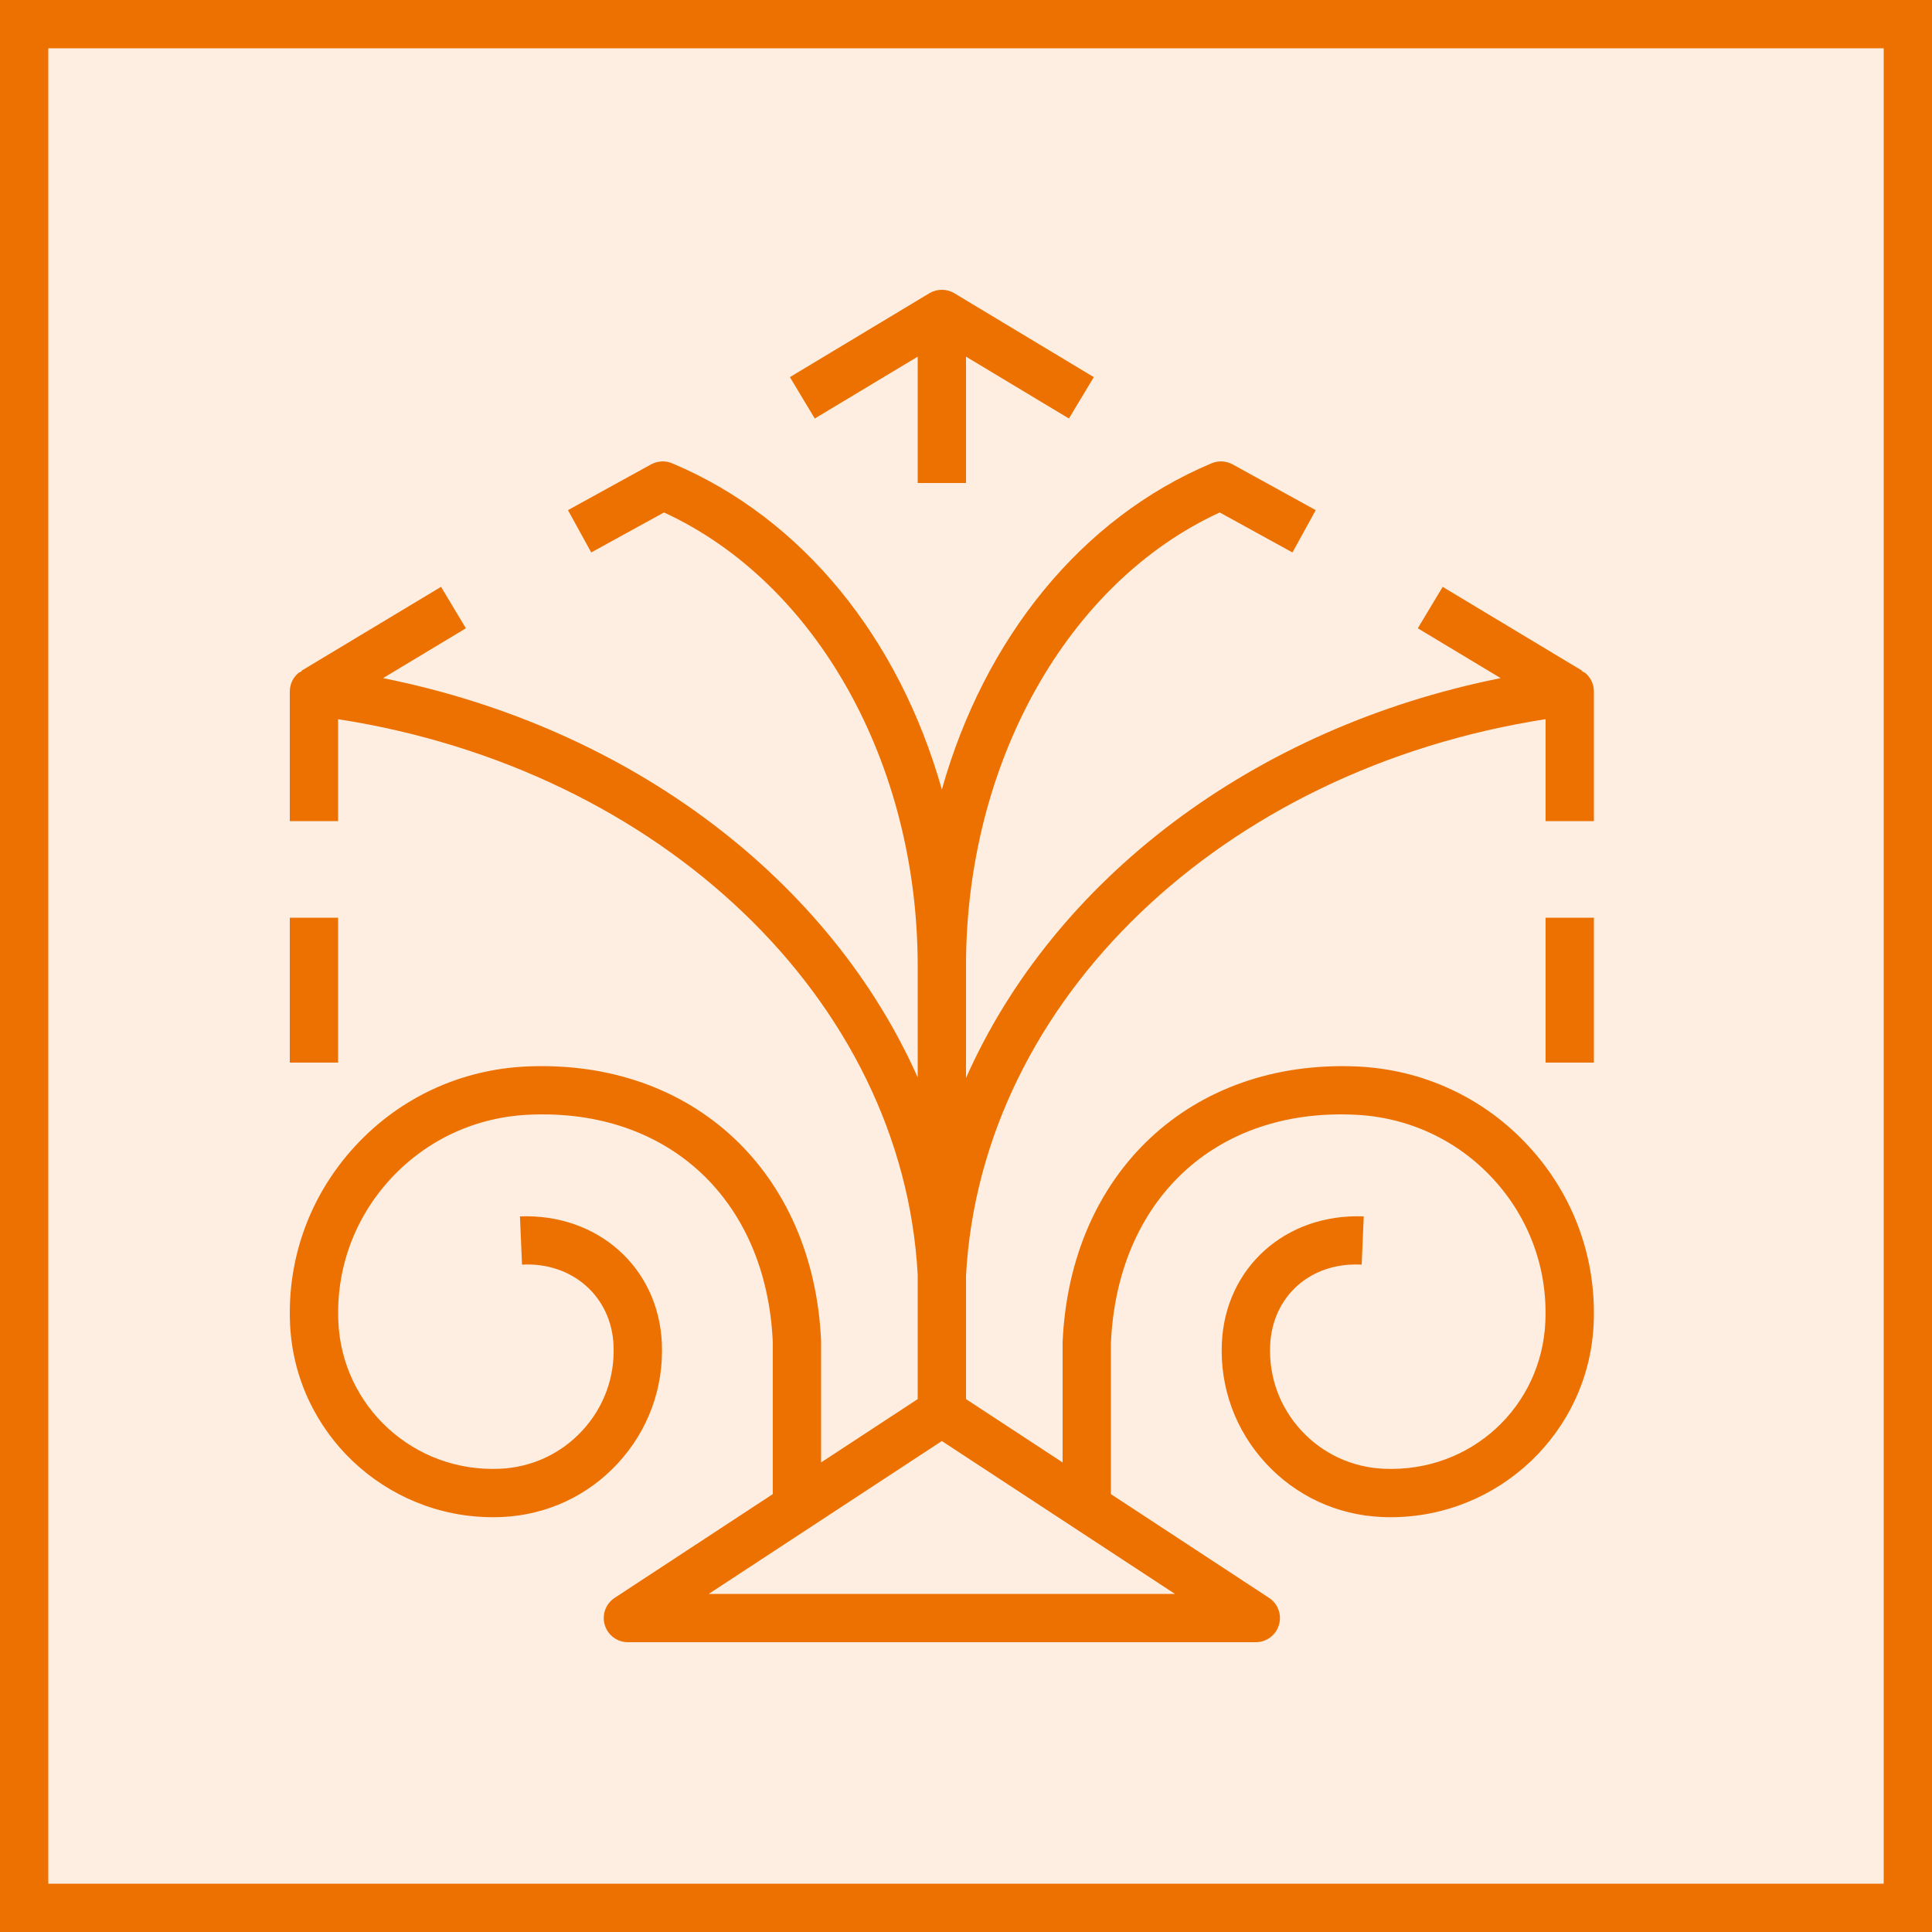 <svg width="40" height="40" viewBox="0 0 40 40" fill="none" xmlns="http://www.w3.org/2000/svg">
<g clip-path="url(#clip0_23295_3299)">
<path d="M40 0H0V40H40V0Z" fill="#ED7100" fill-opacity="0.12"/>
<path fill-rule="evenodd" clip-rule="evenodd" d="M19 7.384V10H20V7.384L22.131 8.665L22.646 7.808L19.758 6.071C19.6 5.976 19.4 5.976 19.242 6.071L16.354 7.808L16.869 8.665L19 7.384ZM24.326 33L19.5 29.835L14.674 33H24.326ZM19 26.394C18.692 20.703 13.683 15.927 7 14.89V17H6V14.316C6 14.173 6.062 14.036 6.169 13.941C6.192 13.921 6.222 13.912 6.248 13.897L6.242 13.887L9.131 12.15L9.646 13.008L7.93 14.04C13.077 15.069 17.186 18.227 19 22.307V20C19 15.797 16.898 12.059 13.747 10.61L12.241 11.438L11.759 10.562L13.481 9.614C13.615 9.542 13.776 9.532 13.916 9.592C16.62 10.727 18.619 13.222 19.5 16.346C20.381 13.221 22.38 10.727 25.084 9.592C25.224 9.532 25.384 9.542 25.519 9.614L27.241 10.562L26.759 11.438L25.253 10.61C22.102 12.058 20 15.796 20 20V22.319C21.814 18.227 25.923 15.068 31.07 14.04L29.354 13.008L29.869 12.15L32.758 13.887L32.752 13.896C32.778 13.912 32.808 13.921 32.831 13.941C32.938 14.036 33 14.173 33 14.316V17H32V14.89C25.321 15.926 20.313 20.698 20 26.412V28.967L22 30.278V27.79C22.154 24.271 24.662 21.934 28.09 22.08C29.46 22.14 30.724 22.726 31.65 23.732C32.577 24.738 33.055 26.044 32.995 27.407C32.896 29.652 31.03 31.412 28.795 31.412C28.733 31.412 28.671 31.411 28.609 31.408C27.685 31.368 26.831 30.972 26.206 30.294C25.579 29.614 25.257 28.733 25.297 27.811C25.365 26.245 26.617 25.121 28.235 25.184L28.192 26.183C27.132 26.125 26.341 26.84 26.297 27.855C26.268 28.509 26.497 29.134 26.941 29.616C27.386 30.099 27.994 30.381 28.652 30.409C30.463 30.488 31.919 29.119 31.995 27.363C32.044 26.268 31.66 25.218 30.915 24.409C30.169 23.599 29.15 23.127 28.047 23.079C25.15 22.943 23.129 24.856 23 27.812V30.934L26.274 33.082C26.459 33.203 26.542 33.431 26.479 33.643C26.416 33.855 26.221 34 26 34H13C12.779 34 12.584 33.855 12.521 33.643C12.458 33.431 12.541 33.203 12.726 33.082L16 30.934V27.79C15.871 24.856 13.849 22.945 10.953 23.079C9.85 23.127 8.831 23.599 8.085 24.409C7.34 25.218 6.956 26.268 7.005 27.363C7.082 29.119 8.564 30.488 10.348 30.409C11.006 30.381 11.614 30.099 12.059 29.616C12.503 29.134 12.732 28.509 12.703 27.855C12.66 26.84 11.845 26.126 10.808 26.183L10.765 25.184C12.379 25.122 13.635 26.245 13.703 27.811C13.743 28.733 13.421 29.614 12.794 30.294C12.169 30.972 11.315 31.368 10.391 31.408C10.329 31.411 10.267 31.412 10.205 31.412C7.969 31.413 6.104 29.653 6.005 27.407C5.945 26.044 6.423 24.738 7.35 23.732C8.276 22.726 9.54 22.14 10.91 22.08C14.349 21.93 16.846 24.27 17 27.768V30.278L19 28.967V26.394ZM32 22H33V19H32V22ZM6 22H7V19H6V22Z" fill="#ED7100"/>
</g>
<rect x="0.5" y="0.5" width="39" height="39" stroke="#ED7100"/>
<defs>
<clipPath id="clip0_23295_3299">
<rect width="40" height="40" fill="white"/>
</clipPath>
</defs>
</svg>
